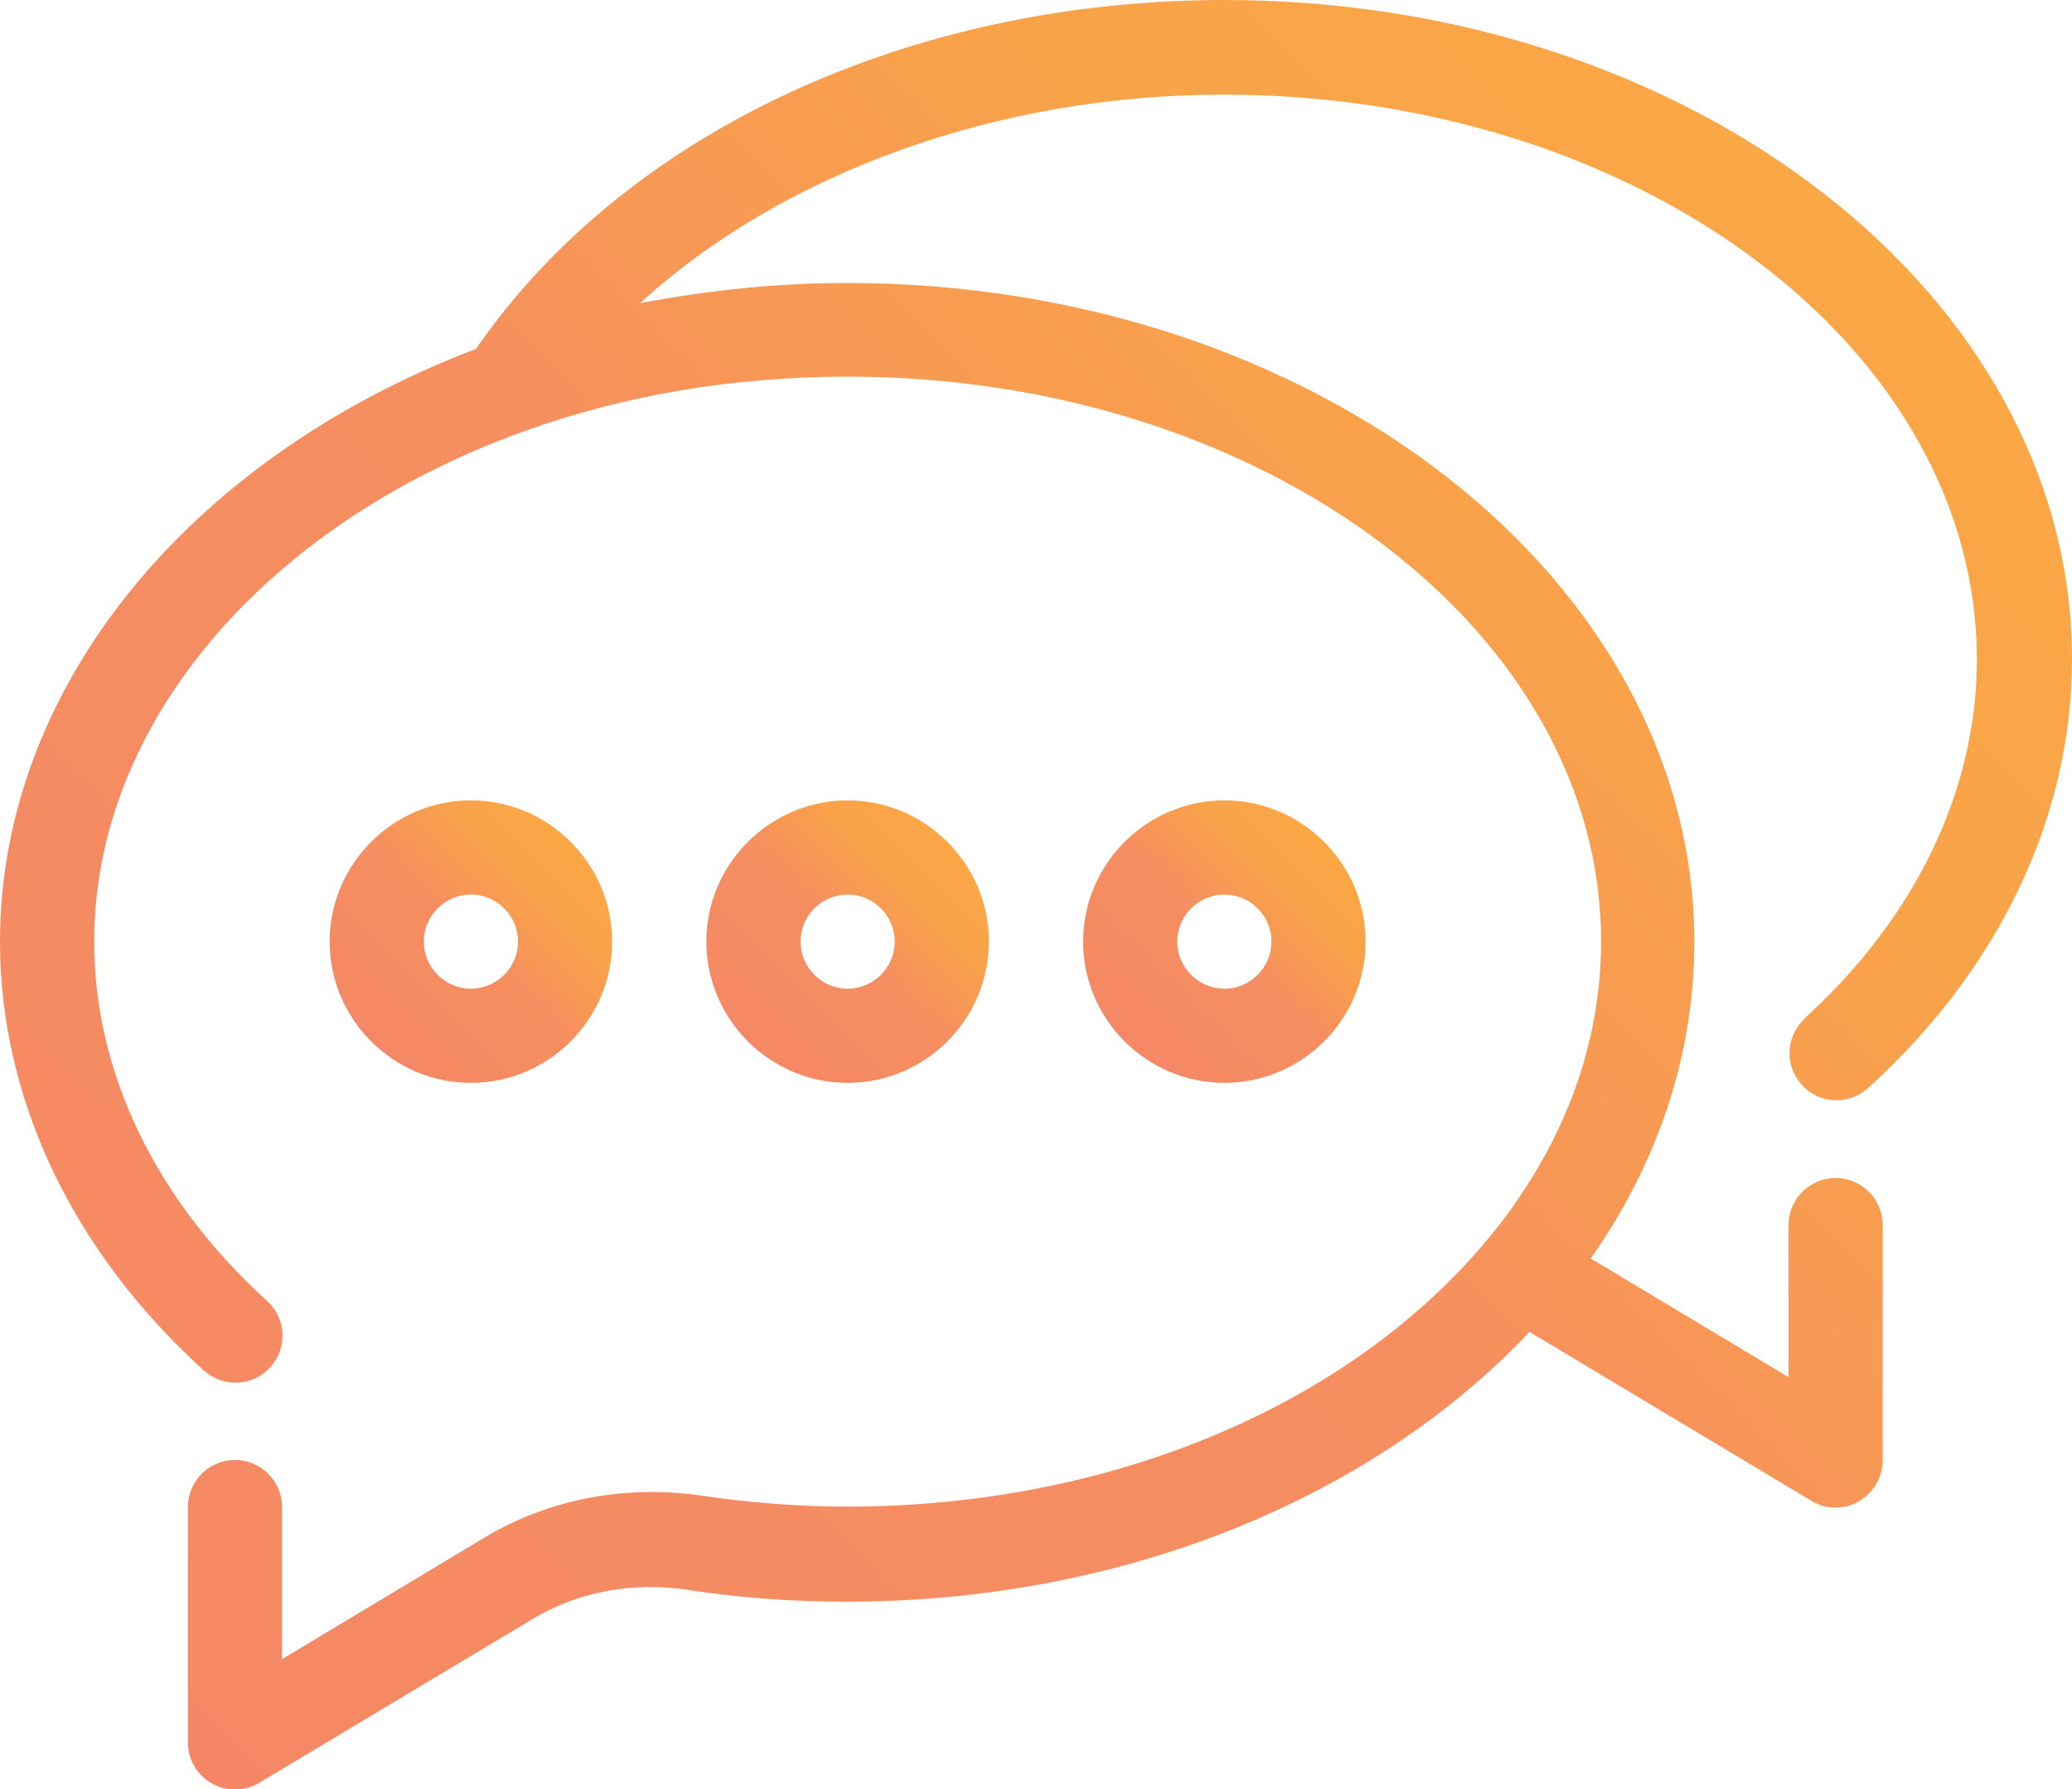 <?xml version="1.0" encoding="UTF-8"?>
<svg id="Ebene_2" data-name="Ebene 2" xmlns="http://www.w3.org/2000/svg" xmlns:xlink="http://www.w3.org/1999/xlink" viewBox="0 0 44 38">
  <defs>
    <style>
      .cls-1 {
        fill: url(#Unbenannter_Verlauf_18-2);
      }

      .cls-1, .cls-2, .cls-3, .cls-4 {
        stroke-width: 0px;
      }

      .cls-2 {
        fill: url(#Unbenannter_Verlauf_18-3);
      }

      .cls-3 {
        fill: url(#Unbenannter_Verlauf_18-4);
      }

      .cls-4 {
        fill: url(#Unbenannter_Verlauf_18);
      }
    </style>
    <linearGradient id="Unbenannter_Verlauf_18" data-name="Unbenannter Verlauf 18" x1="15.88" y1="22.12" x2="20.12" y2="17.88" gradientUnits="userSpaceOnUse">
      <stop offset="0" stop-color="#f58766"/>
      <stop offset=".13" stop-color="#f58a63"/>
      <stop offset=".51" stop-color="#f68e60"/>
      <stop offset=".62" stop-color="#f79855"/>
      <stop offset=".8" stop-color="#f9a349"/>
      <stop offset="1" stop-color="#faa746"/>
    </linearGradient>
    <linearGradient id="Unbenannter_Verlauf_18-2" data-name="Unbenannter Verlauf 18" x1="23.88" y1="22.12" x2="28.12" y2="17.88" xlink:href="#Unbenannter_Verlauf_18"/>
    <linearGradient id="Unbenannter_Verlauf_18-3" data-name="Unbenannter Verlauf 18" x1="7.88" y1="22.12" x2="12.12" y2="17.88" xlink:href="#Unbenannter_Verlauf_18"/>
    <linearGradient id="Unbenannter_Verlauf_18-4" data-name="Unbenannter Verlauf 18" x1="4.95" y1="38.36" x2="39.05" y2="4.26" xlink:href="#Unbenannter_Verlauf_18"/>
  </defs>
  <g id="artboard">
    <g>
      <path class="cls-4" d="M21,20c0-1.65-1.35-3-3-3s-3,1.35-3,3,1.35,3,3,3,3-1.35,3-3ZM17,20c0-.55.45-1,1-1s1,.45,1,1-.45,1-1,1-1-.45-1-1Z"/>
      <path class="cls-1" d="M29,20c0-1.65-1.35-3-3-3s-3,1.35-3,3,1.35,3,3,3,3-1.35,3-3ZM25,20c0-.55.45-1,1-1s1,.45,1,1-.45,1-1,1-1-.45-1-1Z"/>
      <path class="cls-2" d="M13,20c0-1.65-1.35-3-3-3s-3,1.35-3,3,1.35,3,3,3,3-1.35,3-3ZM9,20c0-.55.45-1,1-1s1,.45,1,1-.45,1-1,1-1-.45-1-1Z"/>
      <path class="cls-3" d="M38.33,21.63c-.41.37-.44,1-.07,1.41.2.22.47.33.74.33.24,0,.48-.09.67-.26,2.79-2.53,4.33-5.77,4.33-9.11,0-7.72-8.07-14-18-14-6.71,0-12.75,2.84-15.89,7.41C3.96,9.75,0,14.65,0,20c0,3.34,1.54,6.58,4.33,9.11.41.37,1.04.34,1.41-.07.37-.41.34-1.04-.07-1.41-2.37-2.15-3.67-4.86-3.67-7.63,0-4.58,3.57-8.83,9.1-10.83,2.16-.78,4.48-1.17,6.9-1.17,8.82,0,16,5.38,16,12,0,2.25-.84,4.45-2.44,6.36-2.96,3.53-8.03,5.64-13.56,5.64-1.03,0-2.07-.08-3.08-.23-1.63-.24-3.26.07-4.6.87l-4.33,2.6v-3.23c0-.55-.45-1-1-1s-1,.45-1,1v5c0,.36.19.69.51.87.15.09.32.13.49.13.18,0,.36-.05.51-.14l5.84-3.5c.94-.56,2.1-.78,3.27-.6,1.11.17,2.24.25,3.37.25,5.78,0,11.11-2.14,14.5-5.73l5.99,3.59c.16.1.34.14.51.14s.34-.04.49-.13c.31-.18.51-.51.51-.87v-5c0-.55-.45-1-1-1s-1,.45-1,1v3.23l-4.2-2.52c1.44-2.05,2.2-4.35,2.2-6.72,0-7.72-8.07-14-18-14-1.5,0-2.96.16-4.39.43,3.01-2.75,7.56-4.43,12.39-4.43,8.82,0,16,5.38,16,12,0,2.77-1.3,5.48-3.67,7.63Z"/>
    </g>
  </g>
</svg>